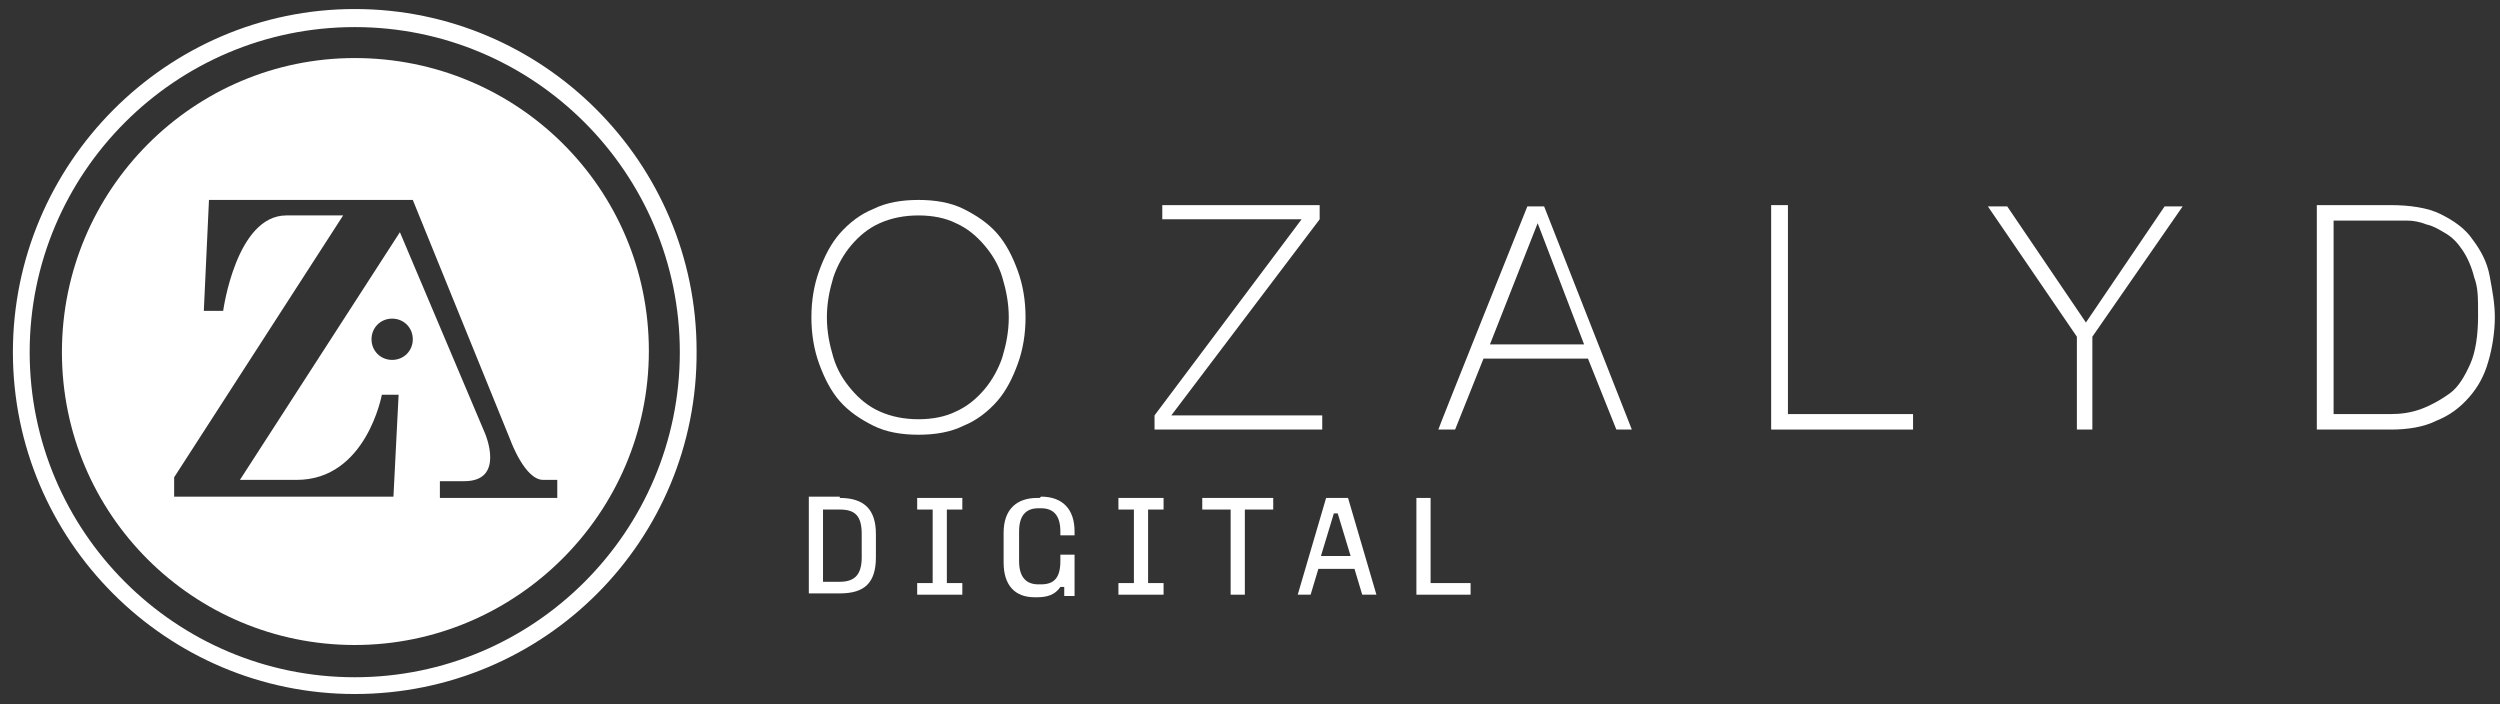 <?xml version="1.0" encoding="UTF-8"?>
<svg xmlns="http://www.w3.org/2000/svg" version="1.1" viewBox="0 0 193.8 54.6">
  <rect x="0" y="0" width="193.8" height="54.6" fill="#333333" stroke="none"/>
  <defs>
    <style>
      .cls-1 {
        fill: #fff;
      }
    </style>
  </defs>
  <!-- Generator: Adobe Illustrator 28.7.1, SVG Export Plug-In . SVG Version: 1.2.0 Build 142)  -->
  <g>
    <g id="DIGITAL">
      <g>
        <g id="Calque_1">
          <g>
            <path class="cls-1" d="M71.2,33.7c-1.3,0-2.5-.2-3.5-.7s-1.9-1.1-2.6-1.9-1.2-1.8-1.6-2.9c-.4-1.1-.6-2.3-.6-3.6s.2-2.5.6-3.6c.4-1.1.9-2.1,1.6-2.9.7-.8,1.6-1.5,2.6-1.9,1-.5,2.2-.7,3.5-.7s2.5.2,3.5.7c1,.5,1.9,1.1,2.6,1.9.7.8,1.2,1.8,1.6,2.9.4,1.1.6,2.3.6,3.6s-.2,2.5-.6,3.6c-.4,1.1-.9,2.1-1.6,2.9-.7.8-1.6,1.5-2.6,1.9-1,.5-2.2.7-3.5.7ZM71.2,16.7c-1.1,0-2.1.2-3,.6-.9.4-1.6,1-2.2,1.7-.6.7-1.1,1.6-1.4,2.5-.3,1-.5,2-.5,3.1s.2,2.1.5,3.1.8,1.8,1.4,2.5c.6.7,1.3,1.3,2.2,1.7.9.4,1.9.6,3,.6s2.1-.2,2.9-.6c.9-.4,1.6-1,2.2-1.7.6-.7,1.1-1.6,1.4-2.5.3-1,.5-2,.5-3.1s-.2-2.1-.5-3.1c-.3-1-.8-1.8-1.4-2.5-.6-.7-1.3-1.3-2.2-1.7-.8-.4-1.8-.6-2.9-.6Z"></path>
            <path class="cls-1" d="M102.6,33.3h-13.1v-1.1h0s11.4-15.2,11.4-15.2h-10.8v-1.1h12.2v1.1h0s-11.5,15.2-11.5,15.2h11.7v1.1h0Z"></path>
            <path class="cls-1" d="M126.7,33.3h-1.4l-2.2-5.5h-8.1l-2.2,5.5h-1.3,0c0-.1,6.9-17.3,6.9-17.3h1.3l6.8,17.3ZM115.6,26.7h7.2l-3.6-9.4-3.7,9.4Z"></path>
            <path class="cls-1" d="M148.3,33.3h-11V15.9h1.3v16.2h9.7v1.1Z"></path>
            <path class="cls-1" d="M162.3,33.3h-1.3v-7.2l-6.9-10.1h1.5s6.1,9,6.1,9l6.1-9h1.4l-7,10.1v7.2Z"></path>
            <path class="cls-1" d="M185.3,33.3h-5.7V15.9h5.7c1.5,0,2.9.2,3.9.7,1,.5,1.9,1.1,2.5,2,.6.8,1.1,1.7,1.3,2.8s.4,2.1.4,3.2-.2,2.4-.5,3.4c-.3,1.1-.8,2-1.5,2.8s-1.5,1.4-2.5,1.8c-1,.5-2.2.7-3.6.7ZM180.8,32.1h4.5c.8,0,1.6-.1,2.4-.4s1.5-.7,2.2-1.2,1.2-1.4,1.6-2.3.6-2.2.6-3.7,0-2.2-.3-3c-.2-.8-.5-1.5-.9-2.1-.4-.6-.8-1-1.3-1.3-.5-.3-1-.6-1.5-.7-.5-.2-1-.3-1.5-.3-.5,0-1,0-1.4,0h-4.3v15.1Z"></path>
          </g>
          <g>
            <path class="cls-1" d="M65.1,38.6c1.9,0,2.8.9,2.8,2.8v1.8c0,2-.9,2.8-2.8,2.8h-2.4v-7.5h2.4ZM63.8,45.1h1.3c1.2,0,1.7-.6,1.7-1.9v-1.8c0-1.4-.5-1.9-1.7-1.9h-1.3v5.7Z"></path>
            <path class="cls-1" d="M74.6,38.6v.9h-1.2v5.7h1.2v.9h-3.5v-.9h1.2v-5.7h-1.2v-.9h3.5Z"></path>
            <path class="cls-1" d="M80.7,38.5c1.7,0,2.6,1,2.6,2.7v.3h-1.1v-.3c0-1.2-.5-1.8-1.5-1.8h-.2c-1,0-1.5.6-1.5,1.8v2.3c0,1.3.6,1.8,1.5,1.8h.2c1,0,1.5-.5,1.5-1.8v-.5h1.1v3.2h-.8v-.7h-.3c-.4.6-1,.8-1.8.8h-.2c-1.5,0-2.4-.9-2.4-2.7v-2.3c0-1.8,1-2.7,2.6-2.7h.2Z"></path>
            <path class="cls-1" d="M90.2,38.6v.9h-1.2v5.7h1.2v.9h-3.5v-.9h1.2v-5.7h-1.2v-.9h3.5Z"></path>
            <path class="cls-1" d="M98.7,38.6v.9h-2.2v6.6h-1.1v-6.6h-2.2v-.9h5.6Z"></path>
            <path class="cls-1" d="M104.5,38.6l2.2,7.5h-1.1l-.6-2h-2.8l-.6,2h-1l2.2-7.5h1.6ZM102.5,43.1h2.2l-1-3.3h-.3l-1,3.3Z"></path>
            <path class="cls-1" d="M110.9,38.6v6.6h3.1v.9h-4.2v-7.5h1.1Z"></path>
          </g>
        </g>
        <g id="Calque_2">
          <g>
            <path class="cls-1" d="M27.5,4.5C15,4.5,4.8,14.7,4.8,27.3s10.2,22.7,22.7,22.7,22.8-10.2,22.8-22.8S40.1,4.5,27.5,4.5ZM30.4,27.9c-.9,0-1.6-.7-1.6-1.6s.7-1.6,1.6-1.6,1.6.7,1.6,1.6-.7,1.6-1.6,1.6ZM43,38.6h-8.9v-1.3h1.9c3.2,0,1.6-3.7,1.6-3.7l-6.6-15.6-12.4,19.2h4.4c5.4,0,6.6-6.6,6.6-6.6h1.3l-.4,7.9H13.5v-1.5l13.1-20.3h-4.4c-3.9,0-4.9,7.4-4.9,7.4h-1.5l.4-8.6h15.8l7.6,18.7s1.1,3,2.5,3h1.1v1.4h-.2Z"></path>
            <path class="cls-1" d="M27.5,53.8C12.9,53.8,1,41.9,1,27.3S12.9.7,27.5.7s26.5,11.9,26.5,26.5c.1,14.7-11.8,26.6-26.5,26.6ZM27.5,2.1C13.6,2.1,2.3,13.4,2.3,27.3s11.3,25.2,25.2,25.2,25.2-11.3,25.2-25.2S41.4,2.1,27.5,2.1Z"></path>
          </g>
        </g>
      </g>
    </g>
  </g>
</svg>
